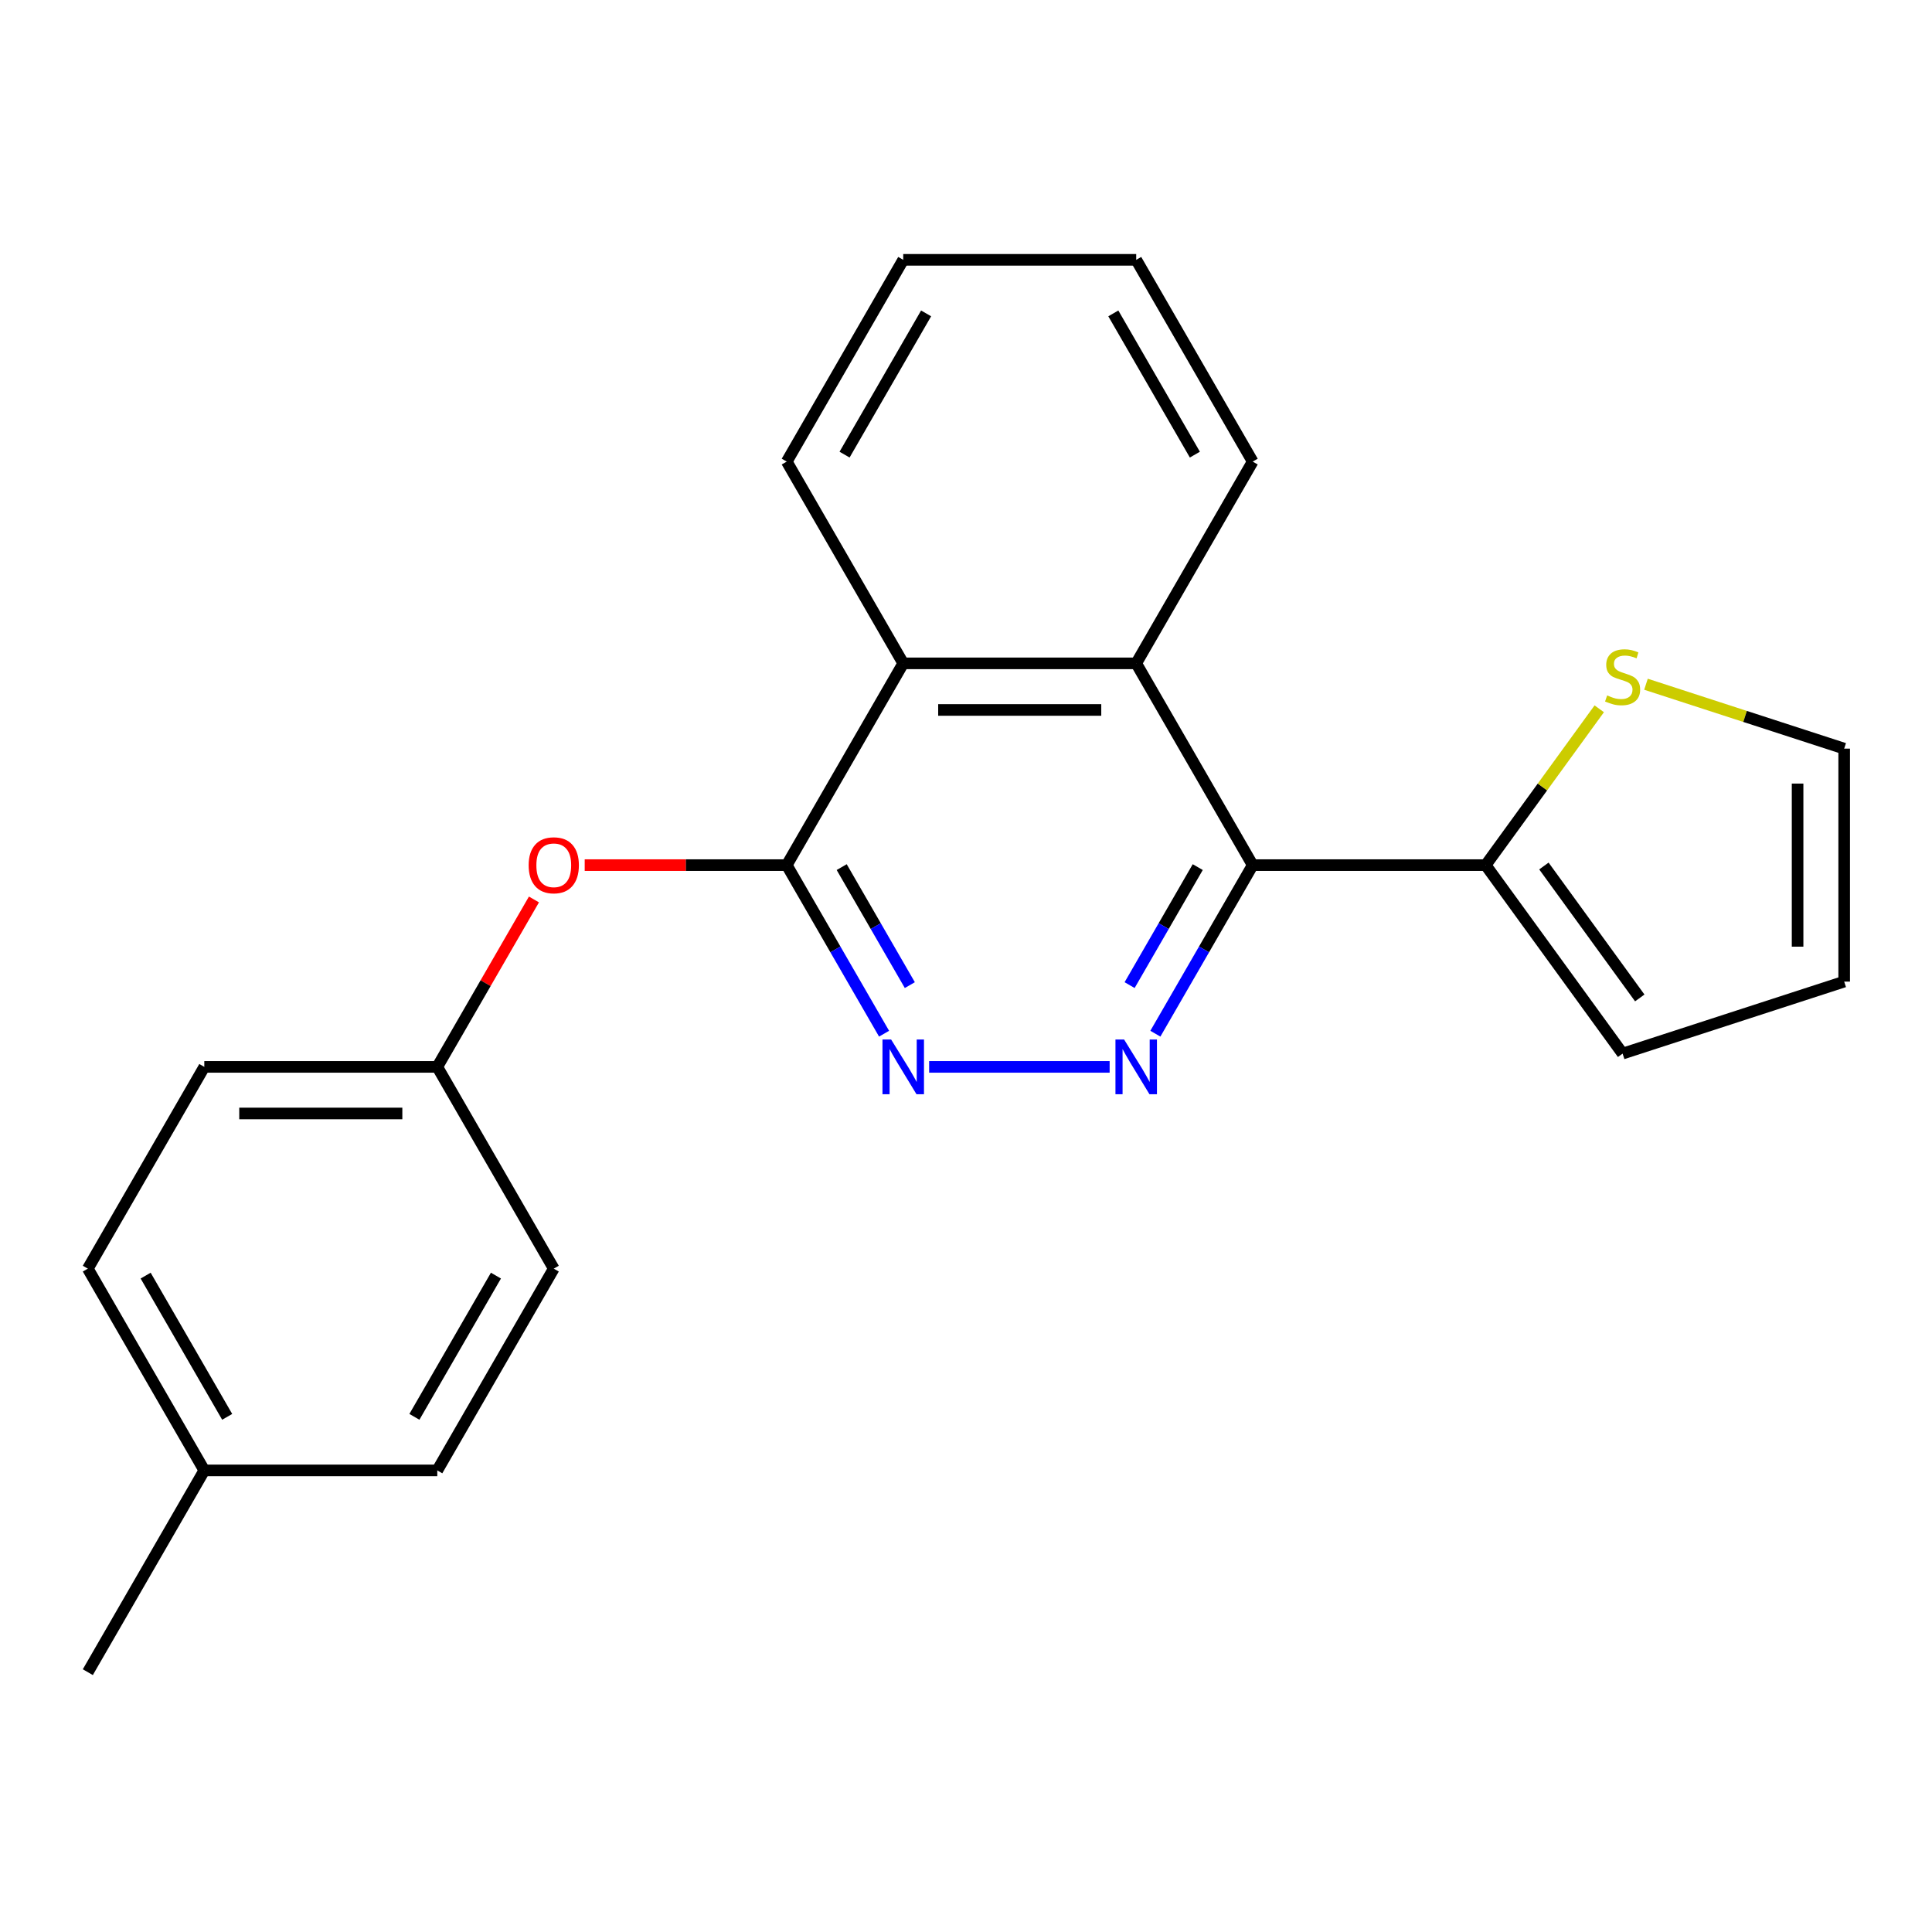 <?xml version='1.0' encoding='iso-8859-1'?>
<svg version='1.1' baseProfile='full'
              xmlns='http://www.w3.org/2000/svg'
                      xmlns:rdkit='http://www.rdkit.org/xml'
                      xmlns:xlink='http://www.w3.org/1999/xlink'
                  xml:space='preserve'
width='1000px' height='1000px' viewBox='0 0 1000 1000'>
<!-- END OF HEADER -->
<rect style='opacity:1.0;fill:#FFFFFF;stroke:none' width='1000' height='1000' x='0' y='0'> </rect>
<path class='bond-0' d='M 648.393,447.784 L 623.204,491.413' style='fill:none;fill-rule:evenodd;stroke:#000000;stroke-width:6px;stroke-linecap:butt;stroke-linejoin:miter;stroke-opacity:1' />
<path class='bond-0' d='M 623.204,491.413 L 598.015,535.041' style='fill:none;fill-rule:evenodd;stroke:#0000FF;stroke-width:6px;stroke-linecap:butt;stroke-linejoin:miter;stroke-opacity:1' />
<path class='bond-0' d='M 619.95,448.814 L 602.317,479.354' style='fill:none;fill-rule:evenodd;stroke:#000000;stroke-width:6px;stroke-linecap:butt;stroke-linejoin:miter;stroke-opacity:1' />
<path class='bond-0' d='M 602.317,479.354 L 584.685,509.894' style='fill:none;fill-rule:evenodd;stroke:#0000FF;stroke-width:6px;stroke-linecap:butt;stroke-linejoin:miter;stroke-opacity:1' />
<path class='bond-3' d='M 648.393,447.784 L 588.099,343.352' style='fill:none;fill-rule:evenodd;stroke:#000000;stroke-width:6px;stroke-linecap:butt;stroke-linejoin:miter;stroke-opacity:1' />
<path class='bond-4' d='M 648.393,447.784 L 768.98,447.784' style='fill:none;fill-rule:evenodd;stroke:#000000;stroke-width:6px;stroke-linecap:butt;stroke-linejoin:miter;stroke-opacity:1' />
<path class='bond-2' d='M 574.344,552.216 L 480.922,552.216' style='fill:none;fill-rule:evenodd;stroke:#0000FF;stroke-width:6px;stroke-linecap:butt;stroke-linejoin:miter;stroke-opacity:1' />
<path class='bond-1' d='M 407.217,447.784 L 467.511,343.352' style='fill:none;fill-rule:evenodd;stroke:#000000;stroke-width:6px;stroke-linecap:butt;stroke-linejoin:miter;stroke-opacity:1' />
<path class='bond-7' d='M 407.217,447.784 L 354.931,447.784' style='fill:none;fill-rule:evenodd;stroke:#000000;stroke-width:6px;stroke-linecap:butt;stroke-linejoin:miter;stroke-opacity:1' />
<path class='bond-7' d='M 354.931,447.784 L 302.644,447.784' style='fill:none;fill-rule:evenodd;stroke:#FF0000;stroke-width:6px;stroke-linecap:butt;stroke-linejoin:miter;stroke-opacity:1' />
<path class='bond-22' d='M 407.217,447.784 L 432.406,491.413' style='fill:none;fill-rule:evenodd;stroke:#000000;stroke-width:6px;stroke-linecap:butt;stroke-linejoin:miter;stroke-opacity:1' />
<path class='bond-22' d='M 432.406,491.413 L 457.595,535.041' style='fill:none;fill-rule:evenodd;stroke:#0000FF;stroke-width:6px;stroke-linecap:butt;stroke-linejoin:miter;stroke-opacity:1' />
<path class='bond-22' d='M 435.66,448.814 L 453.293,479.354' style='fill:none;fill-rule:evenodd;stroke:#000000;stroke-width:6px;stroke-linecap:butt;stroke-linejoin:miter;stroke-opacity:1' />
<path class='bond-22' d='M 453.293,479.354 L 470.925,509.894' style='fill:none;fill-rule:evenodd;stroke:#0000FF;stroke-width:6px;stroke-linecap:butt;stroke-linejoin:miter;stroke-opacity:1' />
<path class='bond-5' d='M 588.099,343.352 L 467.511,343.352' style='fill:none;fill-rule:evenodd;stroke:#000000;stroke-width:6px;stroke-linecap:butt;stroke-linejoin:miter;stroke-opacity:1' />
<path class='bond-5' d='M 570.011,367.47 L 485.599,367.47' style='fill:none;fill-rule:evenodd;stroke:#000000;stroke-width:6px;stroke-linecap:butt;stroke-linejoin:miter;stroke-opacity:1' />
<path class='bond-17' d='M 588.099,343.352 L 648.393,238.92' style='fill:none;fill-rule:evenodd;stroke:#000000;stroke-width:6px;stroke-linecap:butt;stroke-linejoin:miter;stroke-opacity:1' />
<path class='bond-6' d='M 768.98,447.784 L 798.373,407.329' style='fill:none;fill-rule:evenodd;stroke:#000000;stroke-width:6px;stroke-linecap:butt;stroke-linejoin:miter;stroke-opacity:1' />
<path class='bond-6' d='M 798.373,407.329 L 827.765,366.874' style='fill:none;fill-rule:evenodd;stroke:#CCCC00;stroke-width:6px;stroke-linecap:butt;stroke-linejoin:miter;stroke-opacity:1' />
<path class='bond-8' d='M 768.98,447.784 L 839.86,545.341' style='fill:none;fill-rule:evenodd;stroke:#000000;stroke-width:6px;stroke-linecap:butt;stroke-linejoin:miter;stroke-opacity:1' />
<path class='bond-8' d='M 799.124,448.242 L 848.739,516.532' style='fill:none;fill-rule:evenodd;stroke:#000000;stroke-width:6px;stroke-linecap:butt;stroke-linejoin:miter;stroke-opacity:1' />
<path class='bond-18' d='M 467.511,343.352 L 407.217,238.92' style='fill:none;fill-rule:evenodd;stroke:#000000;stroke-width:6px;stroke-linecap:butt;stroke-linejoin:miter;stroke-opacity:1' />
<path class='bond-9' d='M 851.955,354.156 L 903.25,370.823' style='fill:none;fill-rule:evenodd;stroke:#CCCC00;stroke-width:6px;stroke-linecap:butt;stroke-linejoin:miter;stroke-opacity:1' />
<path class='bond-9' d='M 903.25,370.823 L 954.545,387.49' style='fill:none;fill-rule:evenodd;stroke:#000000;stroke-width:6px;stroke-linecap:butt;stroke-linejoin:miter;stroke-opacity:1' />
<path class='bond-11' d='M 276.368,465.559 L 251.352,508.887' style='fill:none;fill-rule:evenodd;stroke:#FF0000;stroke-width:6px;stroke-linecap:butt;stroke-linejoin:miter;stroke-opacity:1' />
<path class='bond-11' d='M 251.352,508.887 L 226.336,552.216' style='fill:none;fill-rule:evenodd;stroke:#000000;stroke-width:6px;stroke-linecap:butt;stroke-linejoin:miter;stroke-opacity:1' />
<path class='bond-10' d='M 839.86,545.341 L 954.545,508.078' style='fill:none;fill-rule:evenodd;stroke:#000000;stroke-width:6px;stroke-linecap:butt;stroke-linejoin:miter;stroke-opacity:1' />
<path class='bond-23' d='M 954.545,387.49 L 954.545,508.078' style='fill:none;fill-rule:evenodd;stroke:#000000;stroke-width:6px;stroke-linecap:butt;stroke-linejoin:miter;stroke-opacity:1' />
<path class='bond-23' d='M 930.428,405.578 L 930.428,489.99' style='fill:none;fill-rule:evenodd;stroke:#000000;stroke-width:6px;stroke-linecap:butt;stroke-linejoin:miter;stroke-opacity:1' />
<path class='bond-13' d='M 226.336,552.216 L 286.63,656.648' style='fill:none;fill-rule:evenodd;stroke:#000000;stroke-width:6px;stroke-linecap:butt;stroke-linejoin:miter;stroke-opacity:1' />
<path class='bond-14' d='M 226.336,552.216 L 105.748,552.216' style='fill:none;fill-rule:evenodd;stroke:#000000;stroke-width:6px;stroke-linecap:butt;stroke-linejoin:miter;stroke-opacity:1' />
<path class='bond-14' d='M 208.248,576.333 L 123.836,576.333' style='fill:none;fill-rule:evenodd;stroke:#000000;stroke-width:6px;stroke-linecap:butt;stroke-linejoin:miter;stroke-opacity:1' />
<path class='bond-12' d='M 105.748,761.08 L 45.455,656.648' style='fill:none;fill-rule:evenodd;stroke:#000000;stroke-width:6px;stroke-linecap:butt;stroke-linejoin:miter;stroke-opacity:1' />
<path class='bond-12' d='M 117.591,733.356 L 75.385,660.254' style='fill:none;fill-rule:evenodd;stroke:#000000;stroke-width:6px;stroke-linecap:butt;stroke-linejoin:miter;stroke-opacity:1' />
<path class='bond-19' d='M 105.748,761.08 L 45.455,865.512' style='fill:none;fill-rule:evenodd;stroke:#000000;stroke-width:6px;stroke-linecap:butt;stroke-linejoin:miter;stroke-opacity:1' />
<path class='bond-25' d='M 105.748,761.08 L 226.336,761.08' style='fill:none;fill-rule:evenodd;stroke:#000000;stroke-width:6px;stroke-linecap:butt;stroke-linejoin:miter;stroke-opacity:1' />
<path class='bond-16' d='M 286.63,656.648 L 226.336,761.08' style='fill:none;fill-rule:evenodd;stroke:#000000;stroke-width:6px;stroke-linecap:butt;stroke-linejoin:miter;stroke-opacity:1' />
<path class='bond-16' d='M 256.699,660.254 L 214.494,733.356' style='fill:none;fill-rule:evenodd;stroke:#000000;stroke-width:6px;stroke-linecap:butt;stroke-linejoin:miter;stroke-opacity:1' />
<path class='bond-15' d='M 105.748,552.216 L 45.455,656.648' style='fill:none;fill-rule:evenodd;stroke:#000000;stroke-width:6px;stroke-linecap:butt;stroke-linejoin:miter;stroke-opacity:1' />
<path class='bond-20' d='M 648.393,238.92 L 588.099,134.488' style='fill:none;fill-rule:evenodd;stroke:#000000;stroke-width:6px;stroke-linecap:butt;stroke-linejoin:miter;stroke-opacity:1' />
<path class='bond-20' d='M 618.462,235.314 L 576.256,162.212' style='fill:none;fill-rule:evenodd;stroke:#000000;stroke-width:6px;stroke-linecap:butt;stroke-linejoin:miter;stroke-opacity:1' />
<path class='bond-24' d='M 407.217,238.92 L 467.511,134.488' style='fill:none;fill-rule:evenodd;stroke:#000000;stroke-width:6px;stroke-linecap:butt;stroke-linejoin:miter;stroke-opacity:1' />
<path class='bond-24' d='M 437.148,235.314 L 479.353,162.212' style='fill:none;fill-rule:evenodd;stroke:#000000;stroke-width:6px;stroke-linecap:butt;stroke-linejoin:miter;stroke-opacity:1' />
<path class='bond-21' d='M 588.099,134.488 L 467.511,134.488' style='fill:none;fill-rule:evenodd;stroke:#000000;stroke-width:6px;stroke-linecap:butt;stroke-linejoin:miter;stroke-opacity:1' />
<path  class='atom-1' d='M 581.839 538.056
L 591.119 553.056
Q 592.039 554.536, 593.519 557.216
Q 594.999 559.896, 595.079 560.056
L 595.079 538.056
L 598.839 538.056
L 598.839 566.376
L 594.959 566.376
L 584.999 549.976
Q 583.839 548.056, 582.599 545.856
Q 581.399 543.656, 581.039 542.976
L 581.039 566.376
L 577.359 566.376
L 577.359 538.056
L 581.839 538.056
' fill='#0000FF'/>
<path  class='atom-3' d='M 461.251 538.056
L 470.531 553.056
Q 471.451 554.536, 472.931 557.216
Q 474.411 559.896, 474.491 560.056
L 474.491 538.056
L 478.251 538.056
L 478.251 566.376
L 474.371 566.376
L 464.411 549.976
Q 463.251 548.056, 462.011 545.856
Q 460.811 543.656, 460.451 542.976
L 460.451 566.376
L 456.771 566.376
L 456.771 538.056
L 461.251 538.056
' fill='#0000FF'/>
<path  class='atom-7' d='M 831.86 359.947
Q 832.18 360.067, 833.5 360.627
Q 834.82 361.187, 836.26 361.547
Q 837.74 361.867, 839.18 361.867
Q 841.86 361.867, 843.42 360.587
Q 844.98 359.267, 844.98 356.987
Q 844.98 355.427, 844.18 354.467
Q 843.42 353.507, 842.22 352.987
Q 841.02 352.467, 839.02 351.867
Q 836.5 351.107, 834.98 350.387
Q 833.5 349.667, 832.42 348.147
Q 831.38 346.627, 831.38 344.067
Q 831.38 340.507, 833.78 338.307
Q 836.22 336.107, 841.02 336.107
Q 844.3 336.107, 848.02 337.667
L 847.1 340.747
Q 843.7 339.347, 841.14 339.347
Q 838.38 339.347, 836.86 340.507
Q 835.34 341.627, 835.38 343.587
Q 835.38 345.107, 836.14 346.027
Q 836.94 346.947, 838.06 347.467
Q 839.22 347.987, 841.14 348.587
Q 843.7 349.387, 845.22 350.187
Q 846.74 350.987, 847.82 352.627
Q 848.94 354.227, 848.94 356.987
Q 848.94 360.907, 846.3 363.027
Q 843.7 365.107, 839.34 365.107
Q 836.82 365.107, 834.9 364.547
Q 833.02 364.027, 830.78 363.107
L 831.86 359.947
' fill='#CCCC00'/>
<path  class='atom-8' d='M 273.63 447.864
Q 273.63 441.064, 276.99 437.264
Q 280.35 433.464, 286.63 433.464
Q 292.91 433.464, 296.27 437.264
Q 299.63 441.064, 299.63 447.864
Q 299.63 454.744, 296.23 458.664
Q 292.83 462.544, 286.63 462.544
Q 280.39 462.544, 276.99 458.664
Q 273.63 454.784, 273.63 447.864
M 286.63 459.344
Q 290.95 459.344, 293.27 456.464
Q 295.63 453.544, 295.63 447.864
Q 295.63 442.304, 293.27 439.504
Q 290.95 436.664, 286.63 436.664
Q 282.31 436.664, 279.95 439.464
Q 277.63 442.264, 277.63 447.864
Q 277.63 453.584, 279.95 456.464
Q 282.31 459.344, 286.63 459.344
' fill='#FF0000'/>
</svg>
